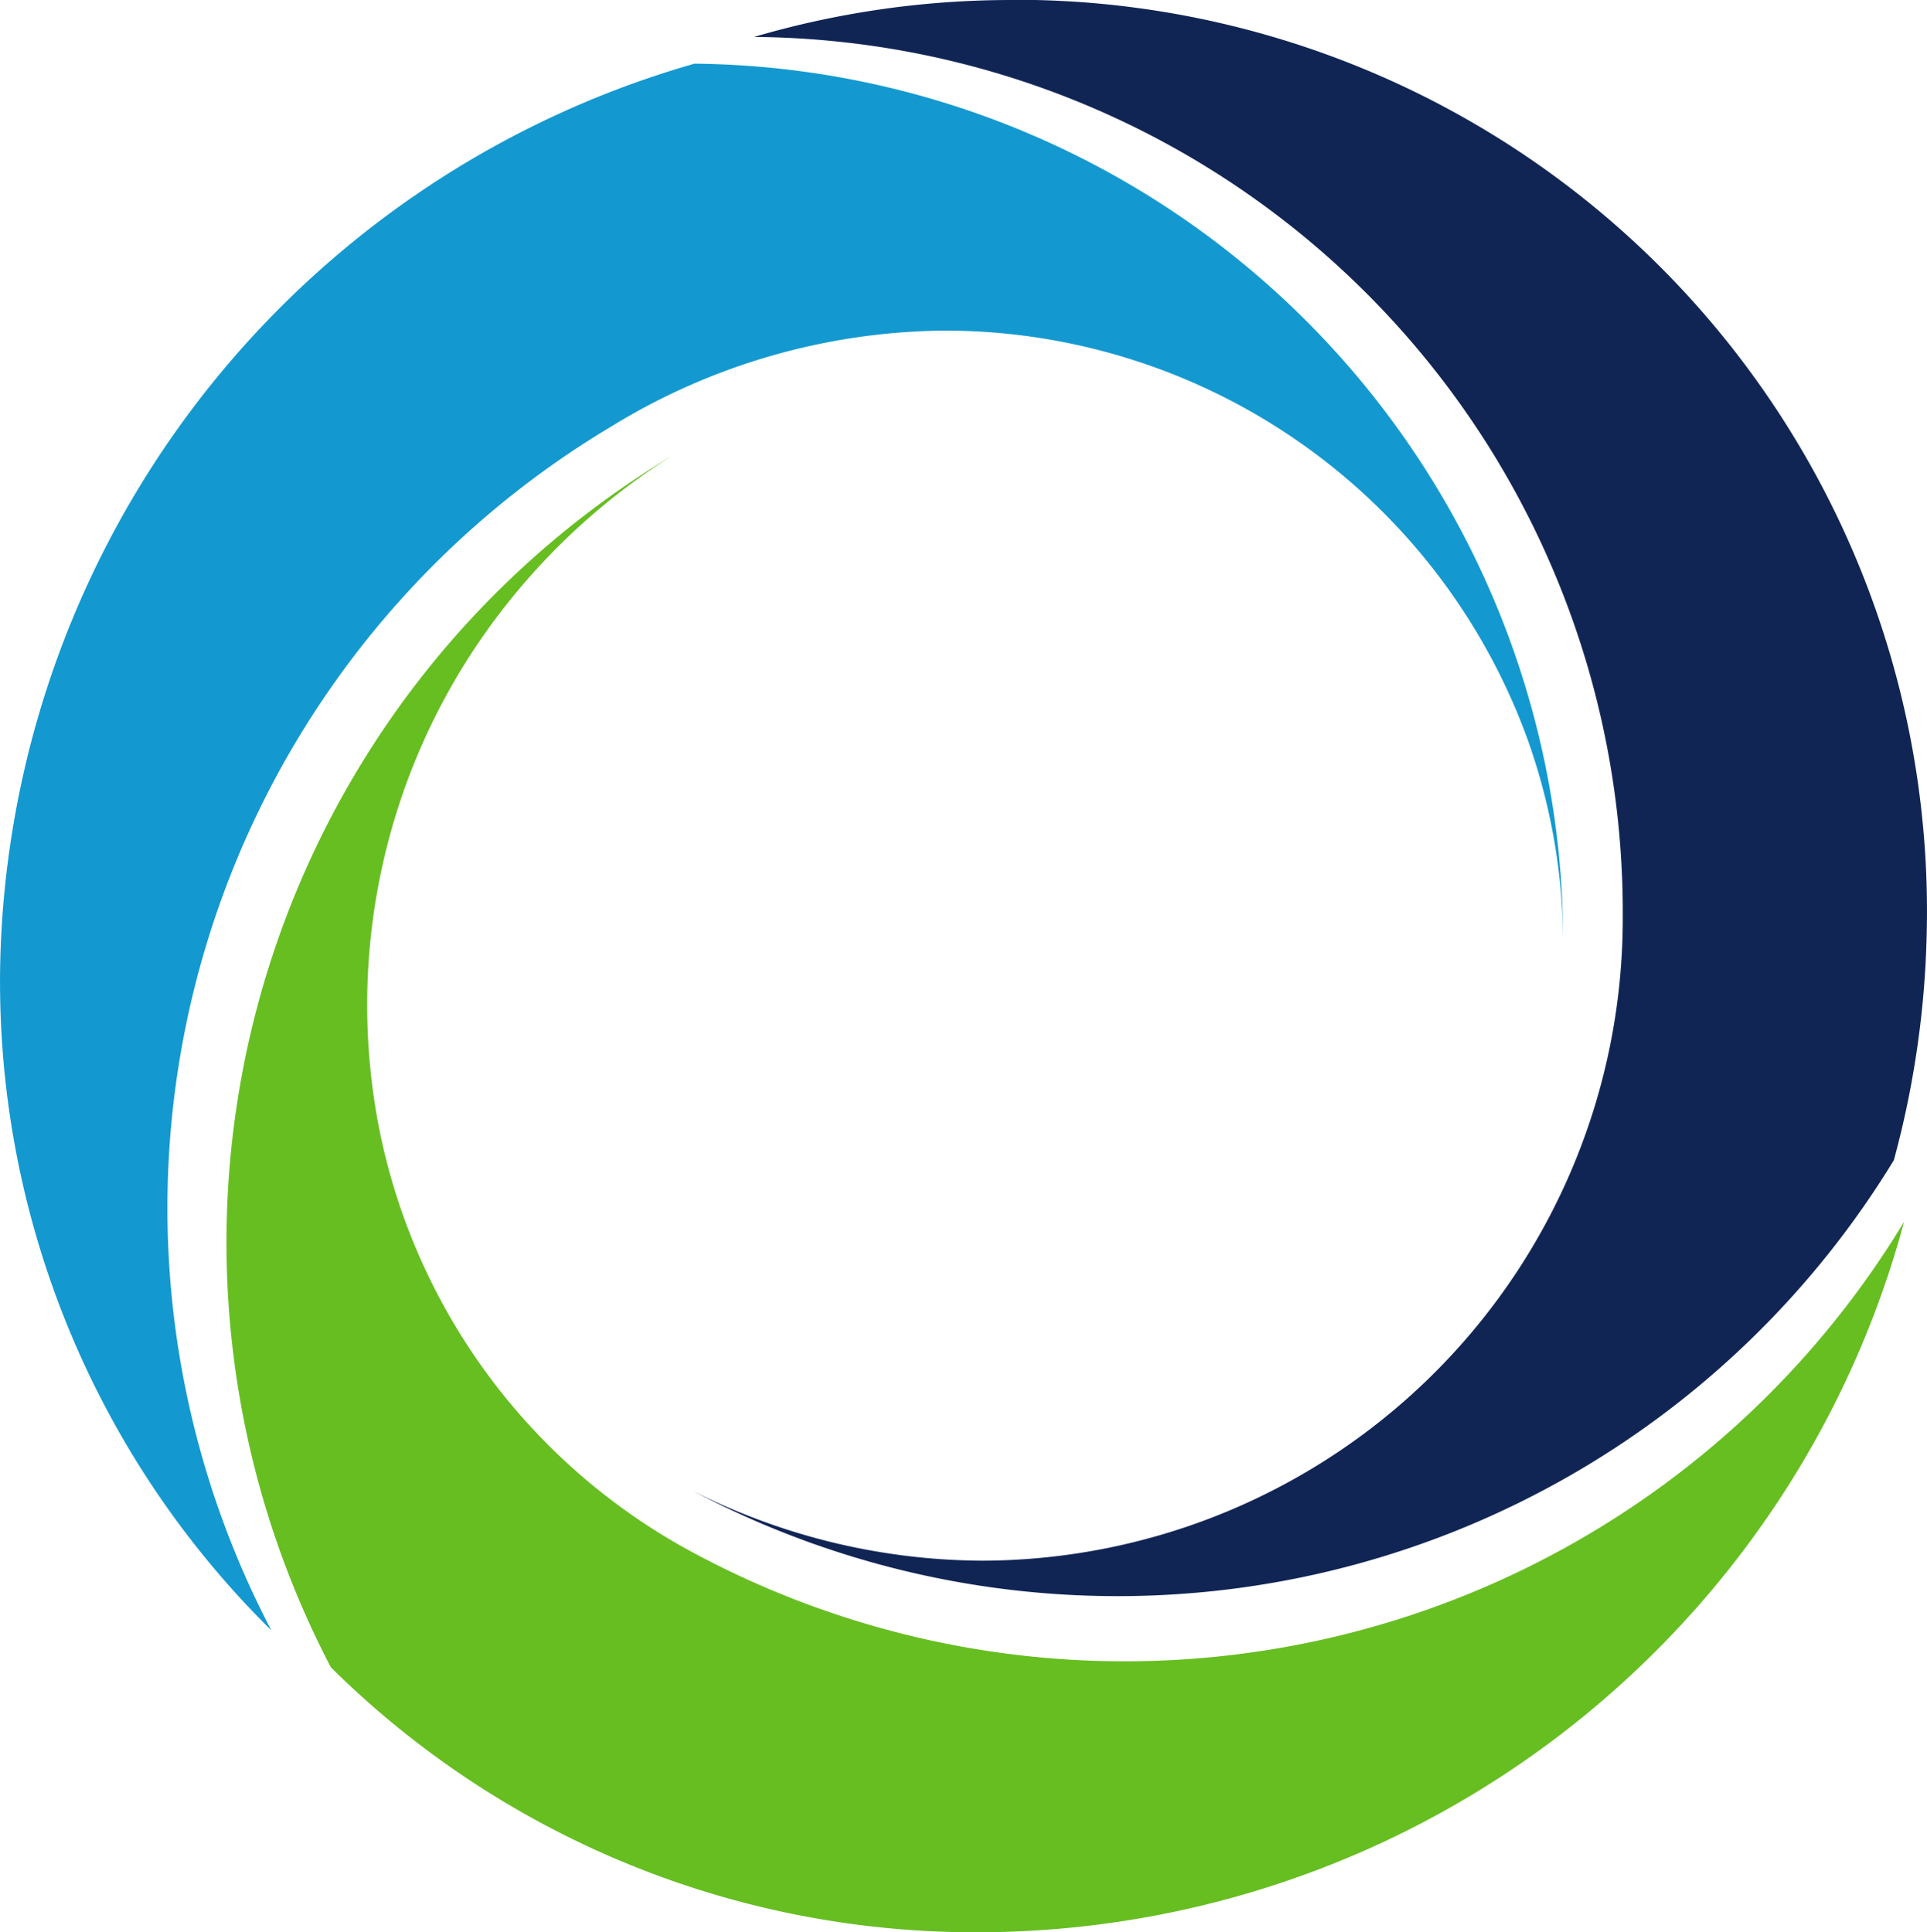 <svg xmlns="http://www.w3.org/2000/svg" width="42.91" height="43.036" viewBox="0 0 42.91 43.036">
  <g id="AO-Logomark" transform="translate(-1010 -2991.568)">
    <path id="Path_2207" data-name="Path 2207" d="M13.576,12.095A14.4,14.4,0,0,1,21.03,9.945a13.813,13.813,0,0,1,12.988,9.147,13.586,13.586,0,0,1,.777,4.482A19.548,19.548,0,0,0,15.451,4,21.328,21.328,0,0,0-.007,23.986,20.286,20.286,0,0,0,6.03,38.895,20.27,20.27,0,0,1,13.576,12.095Z" transform="translate(1010.013 2988.986)" fill="#1399d0"/>
    <path id="Path_2208" data-name="Path 2208" d="M40.789.9a20.33,20.33,0,0,0-5.717.823A19.489,19.489,0,0,1,54.417,21.3a14.3,14.3,0,0,1-14.223,14.36h-.046A14.409,14.409,0,0,1,33.7,34.1,20.244,20.244,0,0,0,60.454,26.74a20.933,20.933,0,0,0,.732-5.076A20.294,20.294,0,0,0,41.338.9Z" transform="translate(991.718 2990.668)" fill="#112555"/>
    <path id="Path_2209" data-name="Path 2209" d="M21.442,47.568a13.76,13.76,0,0,1-7.089-9.6,14.368,14.368,0,0,1,2.2-10.656A14.661,14.661,0,0,1,20.893,23.1,20.431,20.431,0,0,0,13.3,50.083a20.375,20.375,0,0,0,14.452,5.9,21.382,21.382,0,0,0,20.58-15.824A20.281,20.281,0,0,1,21.442,47.568Z" transform="translate(1004.068 2978.621)" fill="#66be21"/>
  </g>
</svg>
